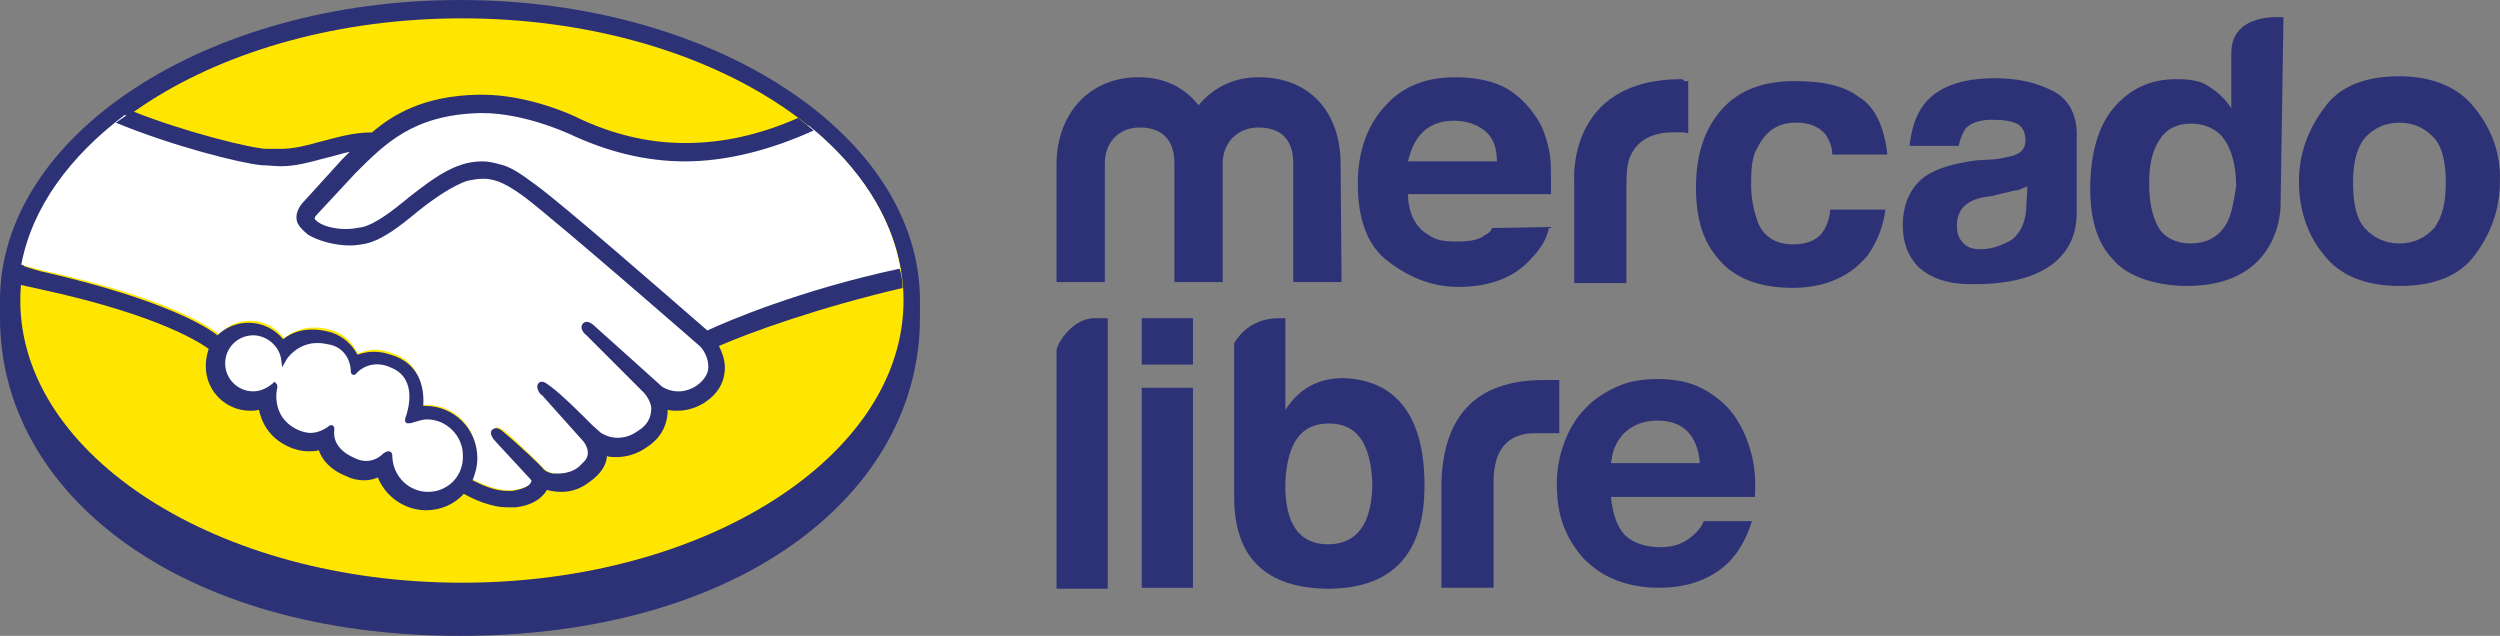 <?xml version="1.0" encoding="UTF-8"?>
<svg id="Capa_1" xmlns="http://www.w3.org/2000/svg" version="1.1" viewBox="0 0 2500 635.86">
  <rect x="0" y="0" width="2500" height="635.86" fill="#808080" stroke="none"/>
  <!-- Generator: Adobe Illustrator 29.8.1, SVG Export Plug-In . SVG Version: 2.1.1 Build 2)  -->
  <defs>
    <style>
      .st0 {
        fill: #fff;
      }

      .st1 {
        fill: #ffe600;
      }

      .st2 {
        fill: #2d3277;
      }
    </style>
  </defs>
  <g>
    <path class="st2" d="M919.96,300.53C919.96,135.29,714.13,0,459.98,0S0,135.29,0,300.53v17.39C0,493.8,179.74,635.86,459.98,635.86s459.98-142.05,459.98-317.93v-17.39Z"/>
    <path class="st1" d="M903.53,300.53c0,155.58-198.1,282.17-441.62,282.17S20.3,456.11,20.3,300.53,218.4,18.36,461.92,18.36s441.62,126.59,441.62,282.17Z"/>
    <g>
      <g>
        <path class="st0" d="M315.03,211.63s-4.83,4.83-1.93,8.7c6.76,8.7,28.02,13.53,50.25,8.7,12.56-2.9,29.96-16.43,45.42-28.99,17.39-13.53,34.79-28.02,52.18-32.86,18.36-5.8,29.96-2.9,37.69-.97,8.7,2.9,18.36,8.7,34.79,20.29,29.96,22.23,151.72,128.52,172.98,146.88,16.43-7.73,91.8-39.62,194.24-62.81-8.7-54.12-41.55-104.37-91.8-144.95-69.58,28.99-155.58,44.45-239.65,3.87,0,0-45.42-21.26-90.84-20.29-66.68,1.93-94.7,29.96-125.62,60.88l-37.69,41.55Z"/>
        <path class="st0" d="M701.57,344.98c-.97-.97-143.02-124.66-174.91-148.82-18.36-13.53-28.99-17.39-39.62-19.33-5.8-.97-13.53,0-19.33,1.93-14.5,3.87-34.79,17.39-52.18,30.92-18.36,14.5-34.79,28.02-50.25,30.92-20.29,4.83-44.45-.97-55.08-8.7-4.83-2.9-7.73-6.76-9.66-10.63-3.87-9.66,3.87-17.39,4.83-18.36l38.65-42.52,13.53-13.53c-12.56,1.93-24.16,4.83-35.75,7.73-14.5,3.87-28.02,7.73-41.55,7.73-5.8,0-36.72-4.83-42.52-6.76-35.75-9.66-66.68-19.33-113.06-40.59-55.08,41.55-92.77,92.77-103.4,149.78,7.73,1.93,21.26,5.8,26.09,6.76,125.62,28.02,164.28,57.01,172.01,62.81,7.73-8.7,18.36-13.53,30.92-13.53,13.53,0,26.09,6.76,33.82,17.39,6.76-5.8,17.39-10.63,29.96-10.63,5.8,0,11.6.97,18.36,2.9,14.5,4.83,21.26,14.5,25.12,23.19,4.83-1.93,10.63-3.87,17.39-3.87s13.53,1.93,21.26,4.83c23.19,9.66,27.06,32.86,25.12,50.25h4.83c28.02,0,50.25,22.23,50.25,50.25,0,8.7-1.93,16.43-5.8,23.19,7.73,3.87,26.09,13.53,43.49,11.6,13.53-1.93,18.36-5.8,20.29-8.7.97-1.93,2.9-3.87.97-5.8l-35.75-39.62s-5.8-5.8-3.87-7.73,5.8.97,8.7,2.9c18.36,15.46,39.62,37.69,39.62,37.69,0,0,1.93,2.9,9.66,4.83,6.76.97,19.33,0,28.02-6.76,1.93-1.93,4.83-3.87,5.8-5.8,8.7-11.6-.97-23.19-.97-23.19l-41.55-46.39s-5.8-5.8-3.87-7.73,5.8.97,8.7,2.9c13.53,10.63,31.89,29.96,49.28,47.35,3.87,2.9,19.33,12.56,39.62-.97,12.56-8.7,15.46-18.36,14.5-26.09-.97-9.66-8.7-17.39-8.7-17.39l-56.05-57.01s-5.8-4.83-3.87-7.73c1.93-1.93,5.8.97,8.7,2.9,18.36,15.46,66.68,59.91,66.68,59.91.97,0,17.39,12.56,38.65-.97,7.73-4.83,12.56-11.6,12.56-20.29.97-12.56-9.66-21.26-9.66-21.26Z"/>
        <path class="st0" d="M428.09,417.46c-8.7,0-18.36,4.83-19.33,4.83s0-3.87.97-5.8,12.56-36.72-15.46-49.28c-21.26-9.66-34.79.97-38.65,5.8-.97.97-1.93.97-1.93,0,0-5.8-2.9-23.19-22.23-28.99-27.06-8.7-43.49,10.63-48.32,17.39-1.93-15.46-14.5-27.06-30.92-27.06-17.39,0-30.92,13.53-30.92,30.92s13.53,30.92,30.92,30.92c8.7,0,15.46-2.9,21.26-8.7v.97c-.97,7.73-3.87,35.75,25.12,46.39,11.6,4.83,21.26.97,29.96-4.83,2.9-1.93,2.9-.97,2.9.97-.97,6.76,0,22.23,22.23,30.92,16.43,6.76,26.09,0,31.89-5.8,2.9-2.9,3.87-1.93,3.87,1.93.97,20.29,18.36,36.72,38.65,36.72s38.65-17.39,38.65-38.65-17.39-38.65-38.65-38.65h0Z"/>
      </g>
      <path class="st2" d="M707.37,330.49c-43.49-37.69-143.99-125.62-172.01-145.92-15.46-11.6-26.09-18.36-35.75-20.29-3.87-.97-9.66-2.9-17.39-2.9-6.76,0-14.5.97-22.23,3.87-17.39,5.8-34.79,19.33-52.18,32.86l-.97.97c-15.46,12.56-31.89,25.12-44.45,28.02-5.8.97-10.63,1.93-16.43,1.93-13.53,0-26.09-3.87-30.92-9.66-.97-.97,0-2.9,1.93-4.83l38.65-41.55c29.96-29.96,57.98-57.98,123.69-59.91h2.9c40.59,0,81.17,18.36,86,20.29,38.65,18.36,77.31,28.02,116.93,28.02s84.07-10.63,128.52-30.92c-4.83-3.87-10.63-8.7-15.46-12.56-39.62,17.39-76.34,25.12-113.06,25.12s-73.44-8.7-109.2-26.09c-1.93-.97-46.39-22.23-93.73-22.23h-3.87c-55.08.97-86,20.29-106.3,37.69-20.29,0-37.69,5.8-53.15,9.66-13.53,3.87-26.09,6.76-37.69,6.76h-14.5c-13.53,0-81.17-16.43-134.32-37.69-5.8,3.87-10.63,7.73-16.43,11.6,56.05,23.19,124.66,40.59,145.92,42.52,5.8,0,12.56.97,19.33.97,14.5,0,28.02-3.87,42.52-7.73,8.7-1.93,17.39-4.83,26.09-6.76l-7.73,7.73-38.65,42.52c-2.9,2.9-9.66,11.6-5.8,21.26,1.93,3.87,5.8,7.73,10.63,11.6,9.66,5.8,26.09,10.63,41.55,10.63,5.8,0,11.6-.97,16.43-1.93,16.43-3.87,33.82-17.39,51.22-31.89,14.5-11.6,34.79-26.09,50.25-30.92,4.83-.97,9.66-1.93,14.5-1.93h3.87c10.63.97,20.29,4.83,38.65,18.36,31.89,24.16,173.94,147.85,174.91,148.82,0,0,8.7,7.73,8.7,21.26,0,6.76-4.83,13.53-11.6,18.36-5.8,3.87-12.56,5.8-18.36,5.8-9.66,0-16.43-4.83-16.43-4.83,0,0-49.28-44.45-66.68-59.91-2.9-2.9-5.8-4.83-8.7-4.83-1.93,0-2.9.97-3.87,1.93-2.9,3.87,0,8.7,3.87,11.6l57.01,57.01s6.76,6.76,7.73,15.46c0,9.66-3.87,17.39-13.53,23.19-6.76,4.83-13.53,6.76-20.29,6.76-8.7,0-14.5-3.87-16.43-4.83l-8.7-7.73c-14.5-14.5-29.96-29.96-41.55-38.65-2.9-1.93-5.8-4.83-8.7-4.83-.97,0-2.9,0-3.87,1.93-.97.97-1.93,3.87.97,8.7.97,1.93,2.9,2.9,2.9,2.9l41.55,46.39s8.7,10.63.97,19.33l-1.93,1.93-3.87,3.87c-6.76,5.8-16.43,6.76-20.29,6.76h-5.8c-3.87-.97-6.76-1.93-8.7-3.87-1.93-2.9-23.19-23.19-40.59-37.69-1.93-1.93-4.83-3.87-7.73-3.87-.97,0-2.9.97-3.87,1.93-2.9,3.87,1.93,9.66,3.87,11.6l35.75,38.65s0,.97-.97,2.9-5.8,5.8-18.36,7.73h-4.83c-13.53,0-27.06-6.76-34.79-10.63,2.9-6.76,4.83-14.5,4.83-22.23,0-28.99-23.19-52.18-52.18-52.18h-1.93c.97-13.53-.97-38.65-27.06-49.28-7.73-2.9-14.5-4.83-22.23-4.83-5.8,0-10.63.97-16.43,2.9-5.8-10.63-14.5-18.36-26.09-22.23-6.76-1.93-12.56-2.9-19.33-2.9-10.63,0-20.29,2.9-28.99,9.66-8.5-10.47-21.3-16.51-34.79-16.43-11.6,0-23.19,4.83-30.92,12.56-10.63-8.7-54.12-35.75-171.04-62.81-5.8-.97-18.36-4.83-26.09-7.73-.97,5.8-1.93,12.56-2.9,19.33,0,0,21.26,4.83,26.09,5.8,118.86,26.09,158.48,54.12,165.24,58.95-1.93,5.8-2.9,11.6-2.9,17.39,0,25.12,20.29,44.45,44.45,44.45,2.9,0,5.8,0,8.7-.97,3.87,18.36,15.46,31.89,33.82,38.65,5.8,1.93,10.63,2.9,15.46,2.9,2.9,0,6.76,0,10.63-.97,2.9,8.7,10.63,19.33,28.02,26.09,5.8,2.9,11.6,3.87,17.39,3.87,4.83,0,9.66-.97,13.53-2.9,7.73,19.33,27.06,32.86,48.32,32.86,14.5,0,28.02-5.8,37.69-16.43,8.7,4.83,26.09,13.53,44.45,13.53h6.76c18.36-1.93,26.09-9.66,29.96-14.5.97-.97.97-1.93,1.93-2.9,3.87.97,8.7,1.93,14.5,1.93,9.66,0,19.33-2.9,28.99-10.63,9.66-6.76,16.43-16.43,16.43-25.12,2.9.97,6.76.97,9.66.97,9.66,0,20.29-2.9,29.96-9.66,18.36-11.6,21.26-28.02,21.26-37.69,2.9.97,6.76.97,9.66.97,9.66,0,19.33-2.9,28.02-8.7,11.6-7.73,18.36-18.36,19.33-30.92.97-8.7-1.93-17.39-5.8-25.12,30.92-13.53,100.5-38.65,183.61-57.98,0-6.76-.97-12.56-2.9-19.33-99.53,21.26-173.94,53.15-192.3,61.85h0ZM428.09,491.87c-19.33,0-34.79-15.46-35.75-34.79,0-1.93,0-5.8-3.87-5.8-1.93,0-2.9.97-4.83,1.93-3.87,3.87-9.66,7.73-17.39,7.73-3.87,0-7.73-.97-11.6-2.9-20.29-8.7-21.26-22.23-20.29-28.02,0-1.93,0-2.9-.97-3.87l-.97-.97h-.97c-.97,0-1.93,0-3.87,1.93-5.8,3.87-11.6,5.8-17.39,5.8-2.9,0-6.76-.97-9.66-1.93-27.06-10.63-25.12-35.75-23.19-43.49,0-1.93,0-2.9-.97-3.87l-1.93-1.93-1.93,1.93c-5.8,4.83-12.56,7.73-19.33,7.73-15.46,0-28.02-12.56-28.02-28.02s12.56-28.02,28.02-28.02c13.53,0,26.09,10.63,28.02,24.16l.97,7.73,3.87-6.76c0-.97,11.6-18.36,32.86-17.39,3.87,0,7.73.97,12.56,1.93,16.43,4.83,19.33,20.29,19.33,26.09,0,3.87,2.9,3.87,2.9,3.87.97,0,2.9-.97,2.9-1.93,2.9-2.9,9.66-8.7,20.29-8.7,4.83,0,9.66.97,15.46,3.87,26.09,11.6,14.5,44.45,14.5,45.42-1.93,5.8-2.9,7.73,0,9.66h1.93c.97,0,2.9,0,4.83-.97,3.87-.97,8.7-2.9,13.53-2.9,19.33,0,35.75,16.43,35.75,35.75.97,21.26-15.46,36.72-34.79,36.72h0Z"/>
    </g>
  </g>
  <g>
    <g>
      <path class="st2" d="M2434.22,227.98c-8.7,9.66-20.29,15.46-34.79,15.46s-26.09-5.8-34.79-15.46c-8.7-9.66-11.59-26.09-11.59-45.41,0-20.29,3.87-34.79,11.59-44.45,8.7-9.66,20.29-15.46,34.79-15.46s26.09,5.8,34.79,15.46c8.7,9.66,11.59,26.09,11.59,44.45s-2.9,33.82-11.59,45.41ZM2474.8,108.16c-15.46-20.29-41.55-31.89-75.37-31.89s-59.91,9.66-75.37,31.89c-15.46,20.29-25.12,45.41-25.12,73.44s8.7,54.11,25.12,73.44c15.46,20.29,41.55,30.92,75.37,30.92s59.91-9.66,75.37-30.92c15.46-20.29,25.12-45.41,25.12-73.44.97-27.06-7.73-52.18-25.12-73.44"/>
      <path class="st2" d="M2223.57,227.98c-6.76,9.66-18.36,15.46-32.85,15.46s-26.09-5.8-31.89-15.46c-6.76-11.59-9.66-26.09-9.66-45.41,0-17.39,2.9-30.92,9.66-41.55,6.76-11.59,17.39-17.39,32.85-17.39,9.66,0,18.36,2.9,26.09,8.7,11.59,9.66,18.36,28.99,18.36,54.11-2.9,17.39-4.83,31.89-12.56,41.55h0ZM2283.48,17.33s-52.18-5.8-52.18,35.75v55.08c-5.8-8.7-12.56-15.46-23.19-22.22-8.7-5.8-20.29-6.76-31.89-6.76-26.09,0-46.38,9.66-62.81,28.99-15.46,18.36-23.19,46.38-23.19,81.17,0,28.99,6.76,54.11,23.19,70.54,15.46,18.36,46.38,26.09,73.44,26.09,95.66,0,93.73-81.17,93.73-81.17l2.9-187.46Z"/>
      <path class="st2" d="M2026.45,203.82c0,17.39-5.8,28.99-14.49,35.75-9.66,5.8-20.29,9.66-30.92,9.66-6.76,0-12.56-.97-17.39-5.8s-6.76-9.66-6.76-18.36c0-9.66,3.87-17.39,11.59-22.22,3.87-2.9,12.56-5.8,23.19-6.76l11.59-2.9c5.8-.97,9.66-2.9,14.49-2.9,2.9-.97,6.76-2.9,9.66-3.87l-.97,17.39ZM2052.54,90.77c-17.39-8.7-35.75-12.56-57.98-12.56-32.85,0-57.01,8.7-70.54,26.09-8.7,11.59-12.56,25.12-14.49,41.55h49.28c.97-6.76,3.87-12.56,6.76-17.39,5.8-5.8,14.49-8.7,26.09-8.7s18.36.97,25.12,3.87c5.8,2.9,8.7,8.7,8.7,17.39,0,6.76-3.87,11.59-11.59,14.49-3.87.97-11.59,2.9-20.29,3.87l-17.39.97c-20.29,2.9-34.79,6.76-45.41,12.56-18.36,9.66-28.02,28.99-28.02,52.18,0,18.36,5.8,32.85,17.39,43.48,11.59,9.66,26.09,14.49,44.45,15.46,113.05,3.87,112.09-59.91,112.09-72.47v-73.44c.97-21.26-6.76-38.65-24.16-47.35"/>
      <path class="st2" d="M1796.47,122.65c12.56,0,22.22,3.87,28.99,11.59,3.87,5.8,6.76,12.56,6.76,20.29h55.08c-2.9-28.02-12.56-48.31-28.99-57.98-15.46-11.59-37.69-15.46-63.77-15.46-30.92,0-55.08,8.7-72.47,28.02-17.39,19.33-26.09,45.41-26.09,78.27,0,30.92,6.76,54.11,23.19,72.47,15.46,18.36,40.58,28.02,73.44,28.02s57.98-11.59,75.37-32.85c9.66-14.49,15.46-28.99,17.39-45.41h-55.08c-.97,9.66-3.87,18.36-9.66,25.12-5.8,5.8-14.49,9.66-28.02,9.66-17.39,0-30.92-8.7-35.75-25.12-2.9-8.7-5.8-20.29-5.8-34.79s.97-28.02,5.8-35.75c8.7-17.39,20.29-26.09,39.62-26.09"/>
      <path class="st2" d="M1681.49,79.17c-114.99,0-107.26,101.46-107.26,101.46v102.43h52.18v-95.66c0-15.46.97-28.02,5.8-34.79,6.76-12.56,20.29-20.29,41.55-20.29h5.8c2.9,0,5.8,0,8.7.97v-52.18h-3.87q-.97-1.93-2.9-1.93"/>
      <path class="st2" d="M1422.52,132.32c6.76-6.76,17.39-11.59,30.92-11.59,11.59,0,22.22,2.9,30.92,9.66s12.56,17.39,12.56,30.92h-88.9c2.9-11.59,6.76-21.26,14.49-28.99ZM1492.09,227.98c-.97,2.9-3.87,5.8-6.76,6.76-6.76,5.8-17.39,6.76-28.99,6.76s-20.29-.97-28.02-6.76c-12.56-6.76-20.29-22.22-20.29-40.58h143.01c0-17.39,0-30.92-.97-38.65-2.9-15.46-6.76-28.99-15.46-40.58-8.7-12.56-20.29-23.19-32.85-28.99s-28.99-8.7-46.38-8.7c-28.99,0-52.18,8.7-69.57,28.02-17.39,18.36-28.02,44.45-28.02,78.27,0,35.75,9.66,62.81,30.92,78.27,20.29,15.46,43.48,25.12,69.57,25.12,31.89,0,57.01-9.66,73.44-28.99,9.66-9.66,15.46-20.29,17.39-30.92l-57.01.97Z"/>
      <path class="st2" d="M1341.57,282.09h-48.31v-118.85c0-11.59-2.9-35.75-34.79-35.75-20.29,0-35.75,14.49-35.75,35.75v118.85h-48.31v-118.85c0-11.59-2.9-35.75-34.79-35.75-20.29,0-34.79,14.49-34.79,35.75v118.85h-48.31v-117.89c0-49.28,31.89-86.97,82.13-86.97,25.12,0,45.41,9.66,59.91,28.02,14.49-17.39,34.79-28.02,59.91-28.02,52.18,0,82.13,35.75,82.13,86.97l.97,117.89Z"/>
    </g>
    <g>
      <path class="st2" d="M1094.21,318.19h13.53v270.56h-51.21v-237.71c0-7.73,16.43-32.85,37.69-32.85Z"/>
      <path class="st2" d="M1343.34,378.09c-25.12,0-44.45,10.63-57.98,31.89v-91.8h-5.8c-25.12,0-38.65,13.53-45.41,25.12v-1.93,155.57c0,60.88,31.89,91.8,95.66,91.8,63.77-.97,94.7-35.75,94.7-103.39s-27.06-105.32-81.17-107.26h0ZM1327.88,544.29c-28.99,0-43.48-21.26-42.52-61.84,1.93-39.62,15.46-58.94,43.48-58.94s41.55,19.33,43.48,58.94c0,41.55-15.46,61.84-44.45,61.84Z"/>
      <path class="st2" d="M1441.42,482.45c1.93-65.71,33.82-102.43,102.43-102.43h15.46v53.15h-24.16c-28.99,0-41.55,18.36-41.55,48.31v106.29h-52.18v-105.32Z"/>
      <path class="st2" d="M1625.43,535.6c8.7,7.73,20.29,11.59,35.75,11.59,10.63,0,20.29-2.9,28.02-8.7,7.73-5.8,12.56-11.59,14.49-17.39h48.31c-7.73,24.16-19.33,40.58-35.75,51.21-16.43,10.63-34.79,15.46-57.98,15.46-15.46,0-29.95-2.9-42.52-7.73-12.56-4.83-23.19-12.56-31.89-21.26-8.7-9.66-15.46-20.29-20.29-32.85-4.83-12.56-6.76-27.06-6.76-42.52,0-14.49,2.9-28.99,7.73-41.55,4.83-12.56,11.59-24.16,20.29-32.85,8.7-9.66,19.33-16.43,31.89-22.22,12.56-5.8,26.09-7.73,41.55-7.73,16.43,0,31.89,2.9,44.45,9.66s23.19,15.46,30.92,26.09c7.73,10.63,13.53,23.19,17.39,37.69,3.87,13.53,4.83,28.99,3.87,44.45h-143.98c1.93,18.36,6.76,30.92,14.49,38.65h0ZM1687.27,431.24c-6.76-6.76-16.43-10.63-29.95-10.63-8.7,0-16.43,1.93-22.22,4.83s-10.63,6.76-13.53,10.63c-3.87,4.83-5.8,8.7-7.73,13.53s-1.93,9.66-2.9,13.53h88.9c-.97-14.49-5.8-25.12-12.56-31.89h0Z"/>
      <g>
        <rect class="st2" x="1141.75" y="318.18" width="51.21" height="46.38"/>
        <rect class="st2" x="1141.75" y="387.76" width="51.21" height="200.02"/>
      </g>
    </g>
  </g>
</svg>